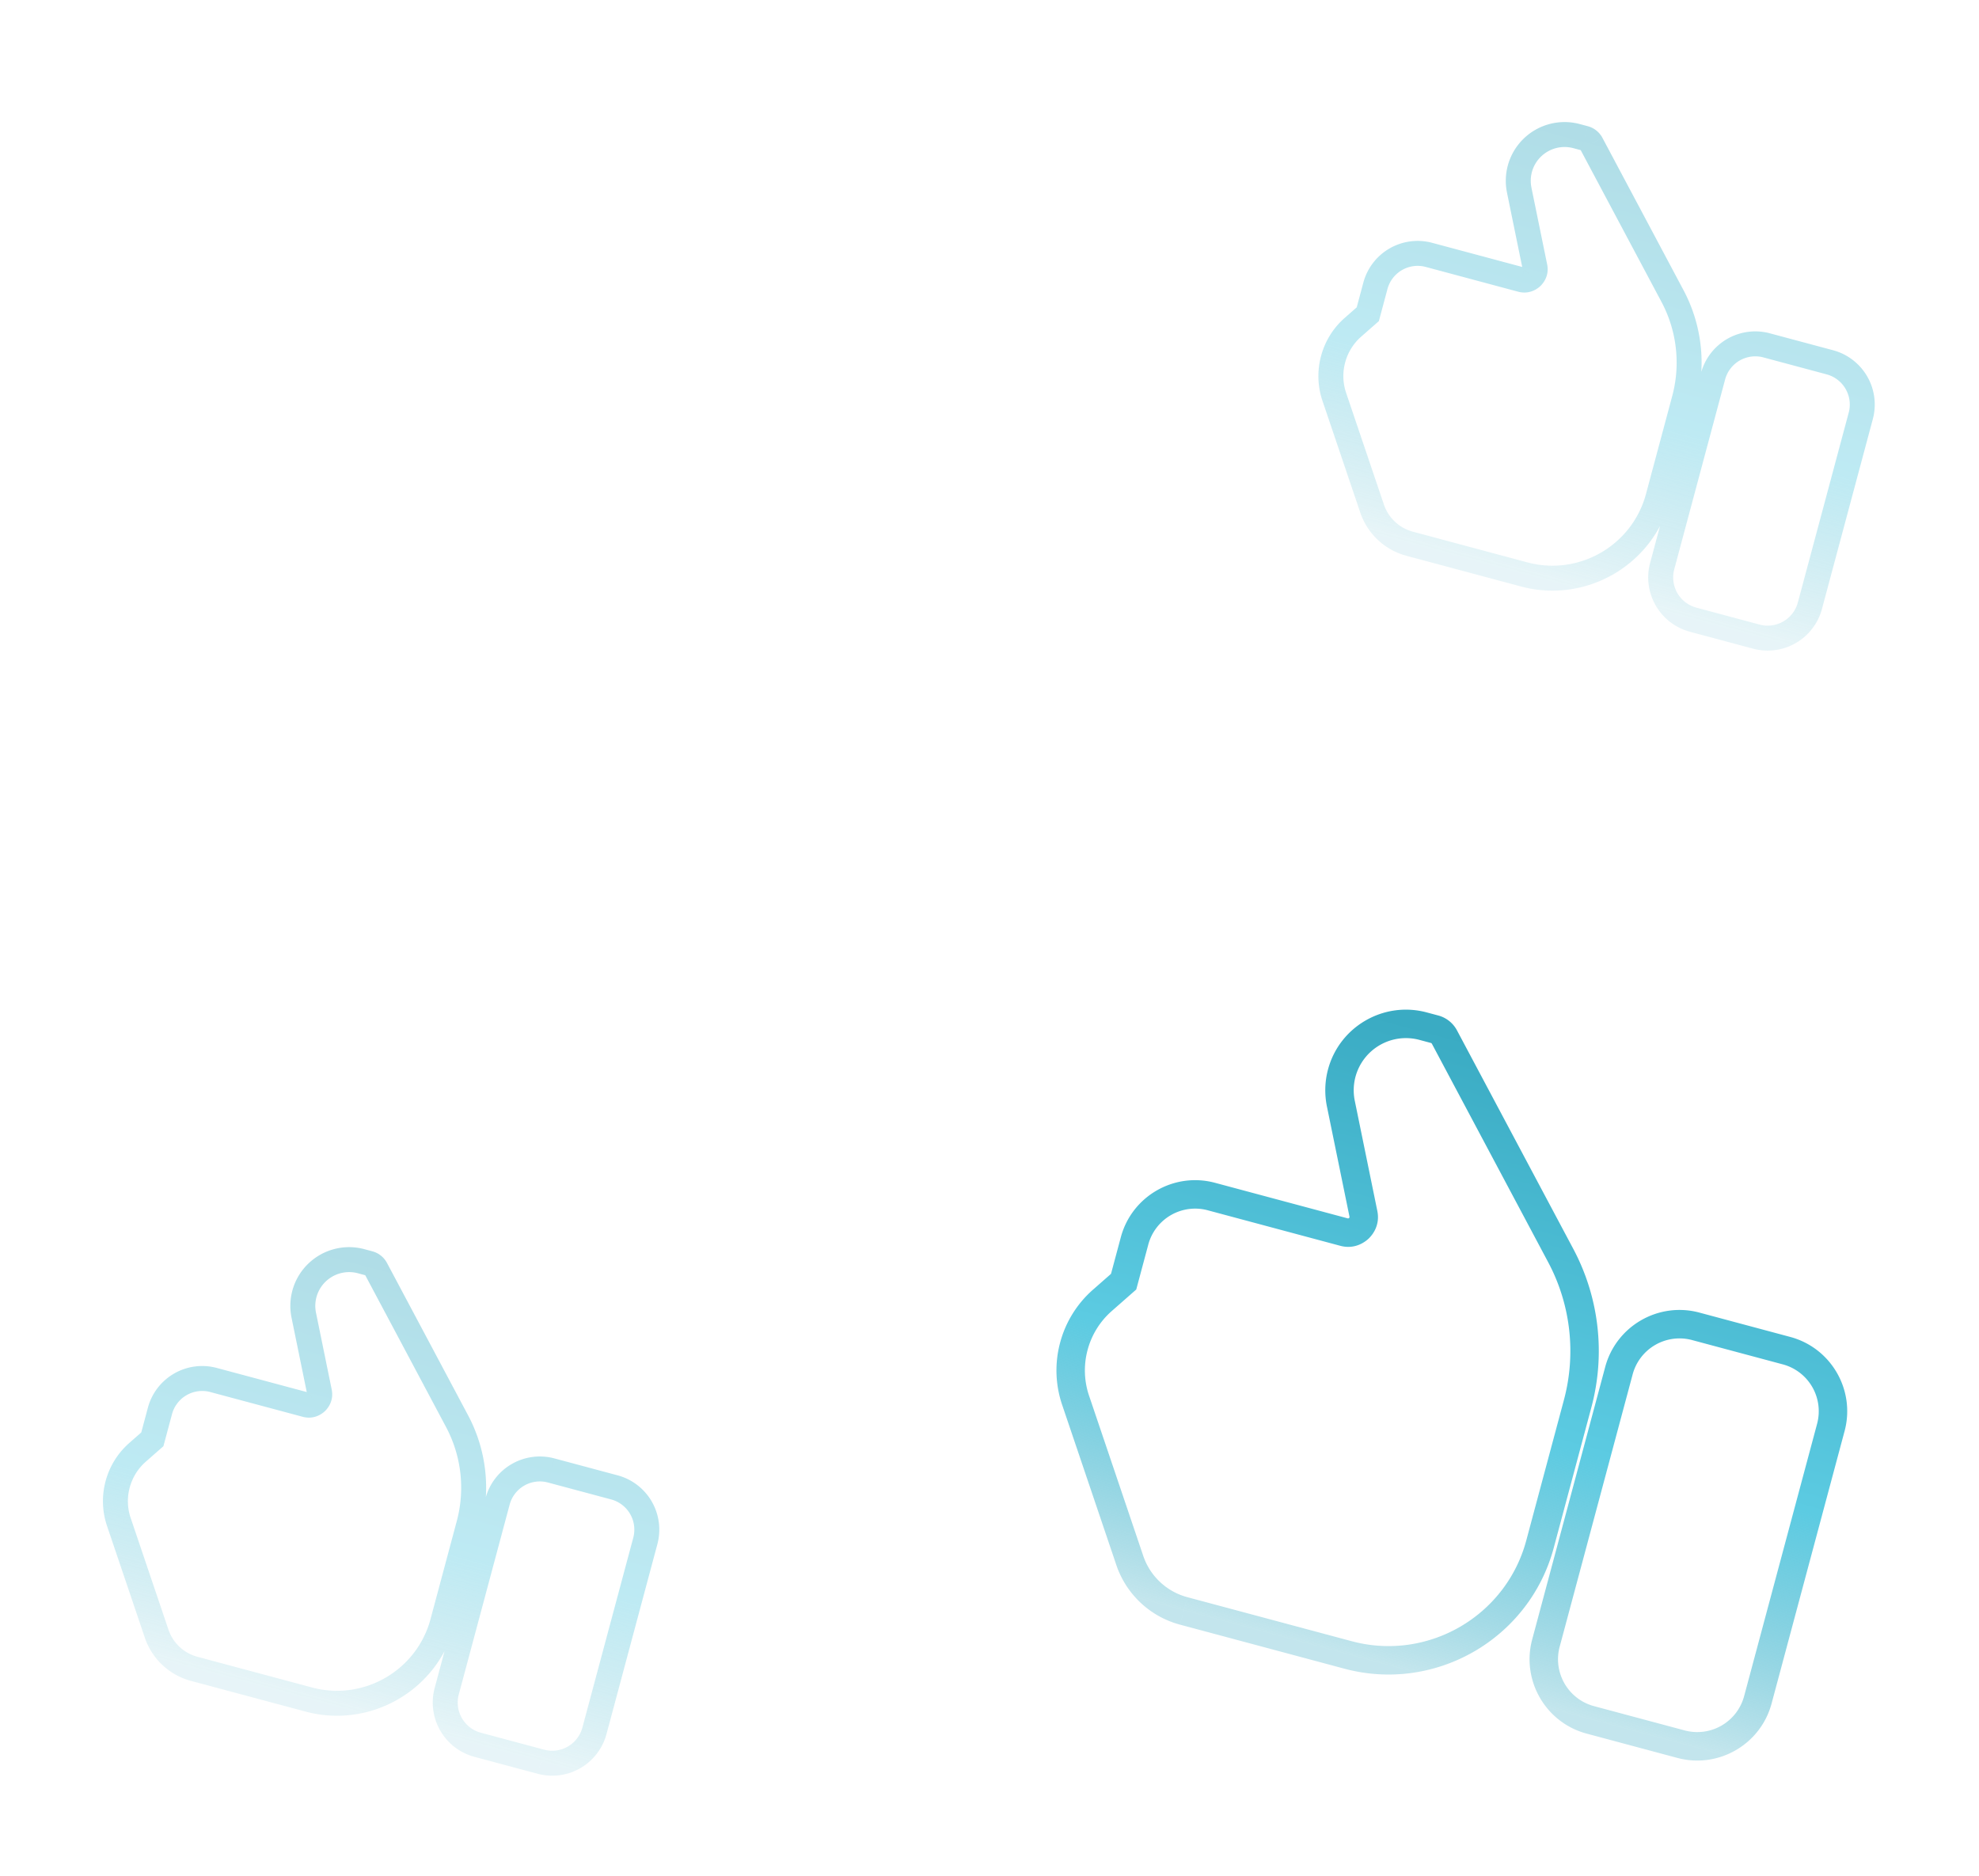 <svg width="212" height="201" fill="none" xmlns="http://www.w3.org/2000/svg">
    <g opacity=".4" filter="url(#filter0_d)">
        <path d="M144.939 29.915l.883 1.004h-.001l-.882-1.004zm1.585-1.393l1.291.346-.105.39-.304.268-.882-1.004zm-3.585 8.86l1.266-.43-1.266.43zm4.043 11.95l-1.266.429 1.266-.428zm4.028 3.777l.346-1.29-.346 1.29zm12.275 3.29l-.346 1.29.346-1.29zm14.332-8.275l-1.291-.346 1.291.346zm2.808-10.48l1.291.347-1.291-.346zm-1.266-11.084l1.18-.628-1.18.628zm-8.68-16.31l1.178-.63.002.002-1.18.628zm-.731-.58l.346-1.291-.346 1.291zm-.863-.231l-.346 1.29.346-1.29zm-6.14 5.782l1.309-.269v.001l-1.309.268zm1.684 8.232l-1.309.269v-.002l1.309-.267zm-.344 1.086l-.917-.973.004-.004.913.977zm-1.105.279l-.346 1.29.346-1.29zm-9.906-2.655l.346-1.29-.346 1.29zm-5.733 3.31l1.291.346-1.291-.346zm36.17 9.692l-1.291-.346 1.291.346zm-2.141 26.08l.346-1.292-.346 1.291zm6.782 1.817l-.346 1.29.346-1.29zM144.057 28.91l1.585-1.393 1.764 2.008-1.584 1.393-1.765-2.008zm-2.539 4.088a8.265 8.265 0 012.54-4.09l1.763 2.01a5.594 5.594 0 00-1.721 2.772l-2.582-.692zm.155 4.812a8.272 8.272 0 01-.155-4.812l2.582.692a5.592 5.592 0 00.105 3.26l-2.532.86zm4.043 11.95l-4.043-11.952 2.532-.856 4.043 11.951-2.532.857zm4.948 4.64a7.173 7.173 0 01-4.948-4.64l2.532-.857a4.5 4.5 0 003.108 2.914l-.692 2.582zm12.275 3.288L150.664 54.4l.692-2.582 12.275 3.29-.692 2.581zm15.969-9.22c-1.861 6.946-9.024 11.081-15.969 9.22l.692-2.582c5.519 1.48 11.216-1.81 12.695-7.33l2.582.692zm2.808-10.478l-2.808 10.478-2.582-.691 2.808-10.48 2.582.693zm-1.377-12.06a16.506 16.506 0 011.377 12.06l-2.582-.692a13.828 13.828 0 00-1.155-10.112l2.36-1.255zm-8.68-16.309l8.68 16.31-2.359 1.256-8.681-16.31 2.36-1.256zm-1.565-1.243c.672.18 1.237.63 1.563 1.24l-2.357 1.262a.164.164 0 00.102.08l.692-2.582zm-.863-.231l.863.23-.692 2.583-.863-.231.692-2.582zm-7.709 4.45a6.3 6.3 0 017.709-4.45l-.692 2.582a3.627 3.627 0 00-4.435 2.56l-2.582-.692zm-.086 2.892a6.308 6.308 0 01.086-2.892l2.582.692a3.648 3.648 0 00-.05 1.662l-2.618.538zm1.684 8.23l-1.685-8.23 2.619-.537 1.685 8.232-2.619.536zm.052-.158a.123.123 0 00-.017.019c-.003.004-.01.013-.016.028a.223.223 0 00-.019.064c-.001.013-.002.025-.001.034l.001.01v.005l2.619-.539c.255 1.245-.452 2.062-.741 2.332l-1.826-1.953zm.154-.036h-.004l-.011-.002a.232.232 0 00-.098.014.13.13 0 00-.045.029l1.834 1.944c-.283.267-1.141.927-2.368.598l.692-2.583zm-9.906-2.654l9.906 2.654-.692 2.583-9.906-2.655.692-2.582zm-7.37 4.255a6.022 6.022 0 017.37-4.255l-.692 2.582a3.349 3.349 0 00-4.096 2.365l-2.582-.692zm-.817 3.05l.817-3.05 2.582.692-.817 3.049-2.582-.692zm44.357 2.387l6.782 1.818-.692 2.582-6.782-1.818.692-2.582zm-7.37 4.255a6.023 6.023 0 017.37-4.255l-.692 2.582a3.35 3.35 0 00-4.096 2.365l-2.582-.692zm-5.451 20.346l5.451-20.346 2.582.692-5.451 20.346-2.582-.691zm4.255 7.37a6.021 6.021 0 01-4.255-7.37l2.582.692a3.349 3.349 0 002.365 4.096l-.692 2.582zm6.782 1.818l-6.782-1.817.692-2.583 6.782 1.818-.692 2.582zm7.37-4.255a6.023 6.023 0 01-7.37 4.255l.692-2.582a3.348 3.348 0 004.095-2.365l2.583.692zm5.451-20.346l-5.451 20.346-2.583-.692 5.452-20.346 2.582.691zm-4.255-7.37a6.021 6.021 0 014.255 7.37l-2.582-.692a3.349 3.349 0 00-2.365-4.096l.692-2.582z" fill="url(#paint0_linear)"/>
    </g>
    <g opacity=".4" filter="url(#filter1_d)">
        <path d="M14.734 150.445l.883 1.004-.001.001-.882-1.005zm1.585-1.392l1.291.346-.105.39-.304.268-.882-1.004zm-3.585 8.859l1.265-.43v.001l-1.265.429zm4.043 11.951l-1.266.428 1.266-.428zm32.177-22.773l1.18-.628-1.18.628zm-8.68-16.309l1.178-.631.002.003-1.18.628zm-7.734 4.971l1.31-.269v.001l-1.31.268zm1.684 8.231l-1.309.269v-.001l1.31-.268zm-.344 1.086l-.917-.972.004-.004.913.976zm-16.744.935l1.291.346-1.291-.346zm36.17 9.692l-1.29-.346 1.29.346zm-2.142 26.079l.346-1.291-.346 1.291zm6.782 1.817l-.345 1.291.346-1.291zm5.733-3.31l-1.29-.346 1.29.346zm5.452-20.346l1.291.346-1.29-.346zm-55.279-10.495l1.585-1.392 1.764 2.008-1.584 1.392-1.765-2.008zm-2.54 4.089a8.274 8.274 0 012.541-4.09l1.763 2.01a5.598 5.598 0 00-1.721 2.772l-2.582-.692zm.156 4.811a8.271 8.271 0 01-.155-4.811l2.582.692a5.597 5.597 0 00.104 3.26l-2.531.859zm4.043 11.95l-4.043-11.951 2.532-.857 4.043 11.952-2.532.856zm4.948 4.64a7.174 7.174 0 01-4.948-4.64l2.532-.856a4.503 4.503 0 003.108 2.914l-.692 2.582zm12.275 3.289l-12.275-3.289.692-2.582 12.274 3.289-.691 2.582zM48.703 169c-1.861 6.946-9.024 11.081-15.97 9.22l.693-2.582c5.519 1.479 11.216-1.81 12.695-7.33l2.582.692zm2.808-10.479L48.703 169l-2.582-.692 2.807-10.479 2.583.692zm-1.377-12.059a16.506 16.506 0 011.377 12.059l-2.583-.692a13.831 13.831 0 00-1.154-10.111l2.36-1.256zm-8.68-16.309l8.68 16.309-2.36 1.256-8.68-16.309 2.36-1.256zm-1.565-1.243a2.51 2.51 0 011.563 1.24l-2.357 1.261c.02.039.057.069.102.081l.692-2.582zm-.863-.232l.863.232-.692 2.582-.863-.232.692-2.582zm-7.71 4.451a6.3 6.3 0 017.71-4.451l-.692 2.582a3.627 3.627 0 00-4.435 2.561l-2.582-.692zm-.085 2.891a6.31 6.31 0 01.086-2.891l2.582.692a3.638 3.638 0 00-.05 1.662l-2.618.537zm1.684 8.231l-1.685-8.231 2.62-.536 1.684 8.231-2.62.536zm.052-.158c-.009.008-.014.014-.017.018-.004.005-.01.014-.017.028a.235.235 0 00-.018.113l2.618-.538c.256 1.244-.451 2.061-.74 2.332l-1.826-1.953zm.154-.036l-.004-.001-.01-.001a.208.208 0 00-.127.028.247.247 0 00-.017.014l1.834 1.944c-.283.268-1.14.927-2.368.598l.692-2.582zm-9.906-2.654l9.906 2.654-.692 2.582-9.906-2.654.692-2.582zm-7.37 4.255a6.022 6.022 0 017.37-4.255l-.692 2.582a3.349 3.349 0 00-4.096 2.365l-2.582-.692zm-.817 3.049l.817-3.049 2.582.692-.817 3.049-2.582-.692zm44.357 2.388l6.782 1.817-.692 2.582-6.782-1.817.692-2.582zm-7.37 4.255a6.022 6.022 0 017.37-4.255l-.692 2.582a3.349 3.349 0 00-4.096 2.365l-2.582-.692zm-5.452 20.346l5.452-20.346 2.582.692-5.451 20.346-2.583-.692zm4.255 7.37a6.022 6.022 0 01-4.255-7.37l2.583.692a3.349 3.349 0 002.364 4.096l-.691 2.582zm6.783 1.817l-6.782-1.817.691-2.582 6.782 1.817-.691 2.582zm7.37-4.255a6.021 6.021 0 01-7.37 4.255l.691-2.582a3.349 3.349 0 004.096-2.365l2.583.692zm5.451-20.346l-5.451 20.346-2.583-.692 5.452-20.346 2.582.692zm-4.255-7.37a6.022 6.022 0 014.255 7.37l-2.582-.692a3.35 3.35 0 00-2.365-4.096l.692-2.582z" fill="url(#paint1_linear)"/>
    </g>
    <g filter="url(#filter2_d)">
        <path d="M118.095 133.444l1.005 1.144-.001.001-1.004-1.145zm2.273-1.998l1.471.395-.119.445-.347.304-1.005-1.144zm-5.143 12.709l1.442-.489v.001l-1.442.488zm5.8 17.145l-1.443.488 1.443-.488zm46.159-32.669l1.345-.715-1.345.715zm-12.452-23.396l1.342-.719.002.003-1.344.716zm-11.095 7.131l1.492-.307v.001l-1.492.306zm2.417 11.808l-1.492.307v-.002l1.492-.305zm-.494 1.558l-1.046-1.108.006-.005 1.04 1.113zm-1.586.4l-.394 1.471.394-1.471zm-14.21-3.808l.394-1.471-.394 1.471zm-8.224 4.749l1.471.394-1.471-.394zm51.888 13.903l-1.471-.394 1.471.394zm14.881 35.27l1.471.394-1.471-.394zm7.82-29.187l-1.471-.394 1.471.394zm-79.04-14.759l2.274-1.998 2.01 2.288-2.273 1.998-2.011-2.288zm-3.522 5.671a11.481 11.481 0 013.523-5.672l2.009 2.29a8.431 8.431 0 00-2.59 4.17l-2.942-.788zm.216 6.673a11.464 11.464 0 01-.216-6.673l2.942.788a8.426 8.426 0 00.158 4.907l-2.884.978zm5.799 17.144l-5.8-17.145 2.885-.976 5.8 17.145-2.885.976zm6.827 6.401a9.9 9.9 0 01-6.827-6.401l2.885-.976a6.856 6.856 0 004.73 4.435l-.788 2.942zm17.608 4.718l-17.608-4.718.788-2.942 17.609 4.718-.789 2.942zm22.426-12.947c-2.614 9.753-12.673 15.56-22.426 12.947l.789-2.942c8.128 2.178 16.517-2.666 18.695-10.794l2.942.789zm4.028-15.033l-4.028 15.033-2.942-.789 4.027-15.032 2.943.788zm-1.942-17.011a23.284 23.284 0 011.942 17.011l-2.943-.788a20.237 20.237 0 00-1.688-14.793l2.689-1.43zm-12.453-23.397l12.453 23.397-2.689 1.431-12.453-23.397 2.689-1.431zm-1.998-1.588c.858.23 1.579.806 1.996 1.585l-2.685 1.437a.168.168 0 00-.1-.08l.789-2.942zm-1.239-.331l1.239.331-.789 2.942-1.238-.331.788-2.942zm-10.575 6.105c1.233-4.6 5.975-7.338 10.575-6.105l-.788 2.942a5.596 5.596 0 00-6.845 3.952l-2.942-.789zm-.119 3.967a8.676 8.676 0 01.119-3.967l2.942.789a5.616 5.616 0 00-.077 2.565l-2.984.613zm2.417 11.807l-2.417-11.808 2.984-.611 2.417 11.809-2.984.61zm-.042.14l.005-.005.014-.016a.17.17 0 00.022-.037c.004-.008.005-.014.006-.019a.167.167 0 00-.005-.061l2.983-.614c.327 1.588-.573 2.63-.945 2.978l-2.08-2.226zm-.152.042c.04.011.058.009.062.009a.048.048 0 00.02-.005.192.192 0 00.039-.021.2.2 0 00.026-.02l2.09 2.216c-.365.344-1.458 1.183-3.025.763l.788-2.942zm-14.21-3.808l14.21 3.808-.788 2.942-14.21-3.808.788-2.942zm-10.089 5.826c1.176-4.39 5.699-7.002 10.089-5.826l-.788 2.942a5.2 5.2 0 00-6.359 3.672l-2.942-.788zm-1.172 4.373l1.172-4.374 2.942.789-1.172 4.374-2.942-.789zm63.149 3.705l9.729 2.607-.788 2.942-9.729-2.607.788-2.942zm-10.089 5.825c1.176-4.39 5.7-7.001 10.089-5.825l-.788 2.942a5.199 5.199 0 00-6.359 3.671l-2.942-.788zm-7.821 29.187l7.821-29.187 2.942.788-7.821 29.188-2.942-.789zm5.825 10.09c-4.389-1.177-7.001-5.7-5.825-10.09l2.942.789a5.2 5.2 0 003.672 6.359l-.789 2.942zm9.729 2.607l-9.729-2.607.789-2.942 9.729 2.606-.789 2.943zm10.09-5.826c-1.176 4.39-5.7 7.002-10.09 5.826l.789-2.943a5.198 5.198 0 006.359-3.671l2.942.788zm7.82-29.187l-7.82 29.187-2.942-.788 7.82-29.187 2.942.788zm-5.825-10.089c4.39 1.176 7.002 5.699 5.825 10.089l-2.942-.788a5.198 5.198 0 00-3.671-6.359l.788-2.942z" fill="url(#paint2_linear)"/>
    </g>
    <defs>
        <linearGradient id="paint0_linear" x1="177.66" y1="11.79" x2="165.545" y2="57.004" gradientUnits="userSpaceOnUse">
            <stop stop-color="#3AABC3"/>
            <stop offset=".589" stop-color="#5CCBE2"/>
            <stop offset="1" stop-color="#3AABC3" stop-opacity=".3"/>
        </linearGradient>
        <linearGradient id="paint1_linear" x1="47.455" y1="132.321" x2="35.34" y2="177.535" gradientUnits="userSpaceOnUse">
            <stop stop-color="#3AABC3"/>
            <stop offset=".589" stop-color="#5CCBE2"/>
            <stop offset="1" stop-color="#3AABC3" stop-opacity=".3"/>
        </linearGradient>
        <linearGradient id="paint2_linear" x1="165.034" y1="107.444" x2="147.654" y2="172.305" gradientUnits="userSpaceOnUse">
            <stop stop-color="#3AABC3"/>
            <stop offset=".589" stop-color="#5CCBE2"/>
            <stop offset="1" stop-color="#3AABC3" stop-opacity=".3"/>
        </linearGradient>
        <filter id="filter0_d" x="126.918" y="-5.143" width="89.368" height="89.368" filterUnits="userSpaceOnUse" color-interpolation-filters="sRGB">
            <feFlood flood-opacity="0" result="BackgroundImageFix"/>
            <feColorMatrix in="SourceAlpha" values="0 0 0 0 0 0 0 0 0 0 0 0 0 0 0 0 0 0 127 0"/>
            <feOffset dy="5.143"/>
            <feGaussianBlur stdDeviation="5.143"/>
            <feColorMatrix values="0 0 0 0 0.227 0 0 0 0 0.671 0 0 0 0 0.765 0 0 0 0.3 0"/>
            <feBlend in2="BackgroundImageFix" result="effect1_dropShadow"/>
            <feBlend in="SourceGraphic" in2="effect1_dropShadow" result="shape"/>
        </filter>
        <filter id="filter1_d" x="-3.287" y="115.387" width="89.368" height="89.368" filterUnits="userSpaceOnUse" color-interpolation-filters="sRGB">
            <feFlood flood-opacity="0" result="BackgroundImageFix"/>
            <feColorMatrix in="SourceAlpha" values="0 0 0 0 0 0 0 0 0 0 0 0 0 0 0 0 0 0 127 0"/>
            <feOffset dy="5.143"/>
            <feGaussianBlur stdDeviation="5.143"/>
            <feColorMatrix values="0 0 0 0 0.227 0 0 0 0 0.671 0 0 0 0 0.765 0 0 0 0.3 0"/>
            <feBlend in2="BackgroundImageFix" result="effect1_dropShadow"/>
            <feBlend in="SourceGraphic" in2="effect1_dropShadow" result="shape"/>
        </filter>
        <filter id="filter2_d" x="95.279" y="84.67" width="122.129" height="122.129" filterUnits="userSpaceOnUse" color-interpolation-filters="sRGB">
            <feFlood flood-opacity="0" result="BackgroundImageFix"/>
            <feColorMatrix in="SourceAlpha" values="0 0 0 0 0 0 0 0 0 0 0 0 0 0 0 0 0 0 127 0"/>
            <feOffset dy="5.86"/>
            <feGaussianBlur stdDeviation="5.86"/>
            <feColorMatrix values="0 0 0 0 0.227 0 0 0 0 0.671 0 0 0 0 0.765 0 0 0 0.3 0"/>
            <feBlend in2="BackgroundImageFix" result="effect1_dropShadow"/>
            <feBlend in="SourceGraphic" in2="effect1_dropShadow" result="shape"/>
        </filter>
    </defs>
</svg>
